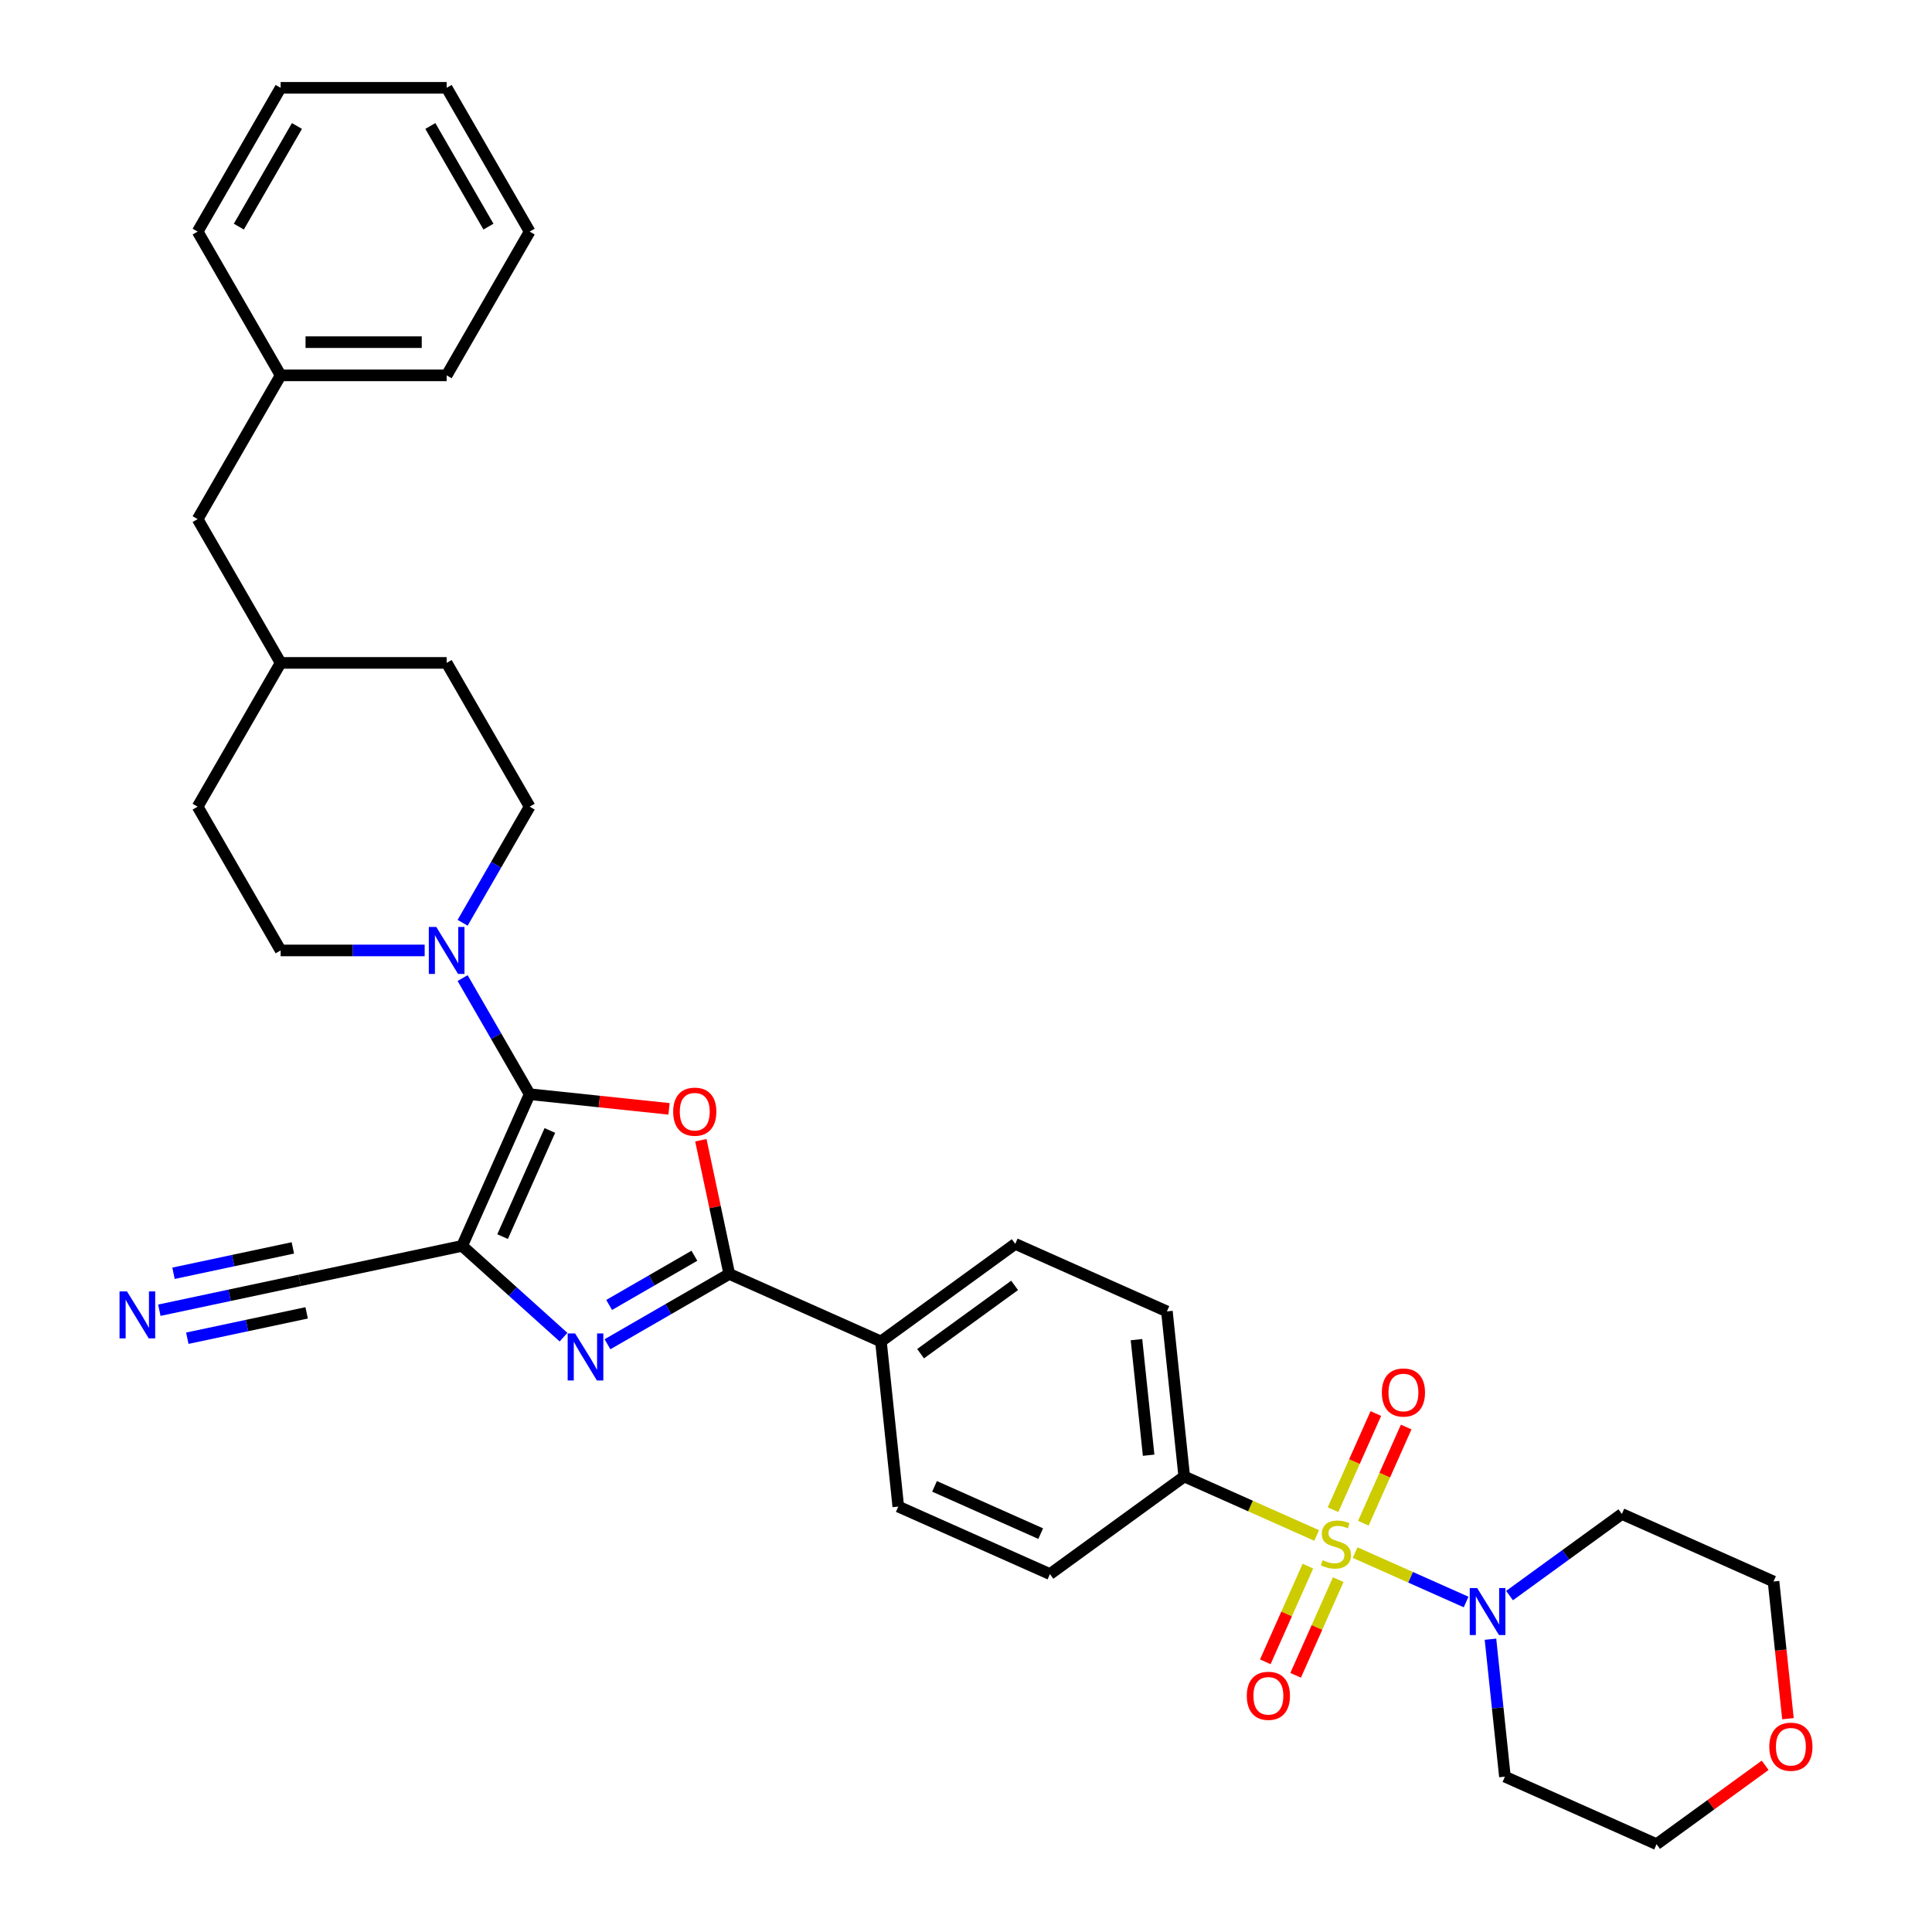 <?xml version='1.0' encoding='iso-8859-1'?>
<svg version='1.1' baseProfile='full'
              xmlns='http://www.w3.org/2000/svg'
                      xmlns:rdkit='http://www.rdkit.org/xml'
                      xmlns:xlink='http://www.w3.org/1999/xlink'
                  xml:space='preserve'
width='1000px' height='1000px' viewBox='0 0 1000 1000'>
<!-- END OF HEADER -->
<rect style='opacity:1.0;fill:#FFFFFF;stroke:none' width='1000' height='1000' x='0' y='0'> </rect>
<path class='bond-5' d='M 701.414,803.62 L 730.135,816.408' style='fill:none;fill-rule:evenodd;stroke:#CCCC00;stroke-width:6px;stroke-linecap:butt;stroke-linejoin:miter;stroke-opacity:1' />
<path class='bond-5' d='M 730.135,816.408 L 758.857,829.195' style='fill:none;fill-rule:evenodd;stroke:#0000FF;stroke-width:6px;stroke-linecap:butt;stroke-linejoin:miter;stroke-opacity:1' />
<path class='bond-8' d='M 681.513,794.76 L 647.239,779.5' style='fill:none;fill-rule:evenodd;stroke:#CCCC00;stroke-width:6px;stroke-linecap:butt;stroke-linejoin:miter;stroke-opacity:1' />
<path class='bond-8' d='M 647.239,779.5 L 612.965,764.24' style='fill:none;fill-rule:evenodd;stroke:#000000;stroke-width:6px;stroke-linecap:butt;stroke-linejoin:miter;stroke-opacity:1' />
<path class='bond-10' d='M 676.964,810.629 L 665.94,835.389' style='fill:none;fill-rule:evenodd;stroke:#CCCC00;stroke-width:6px;stroke-linecap:butt;stroke-linejoin:miter;stroke-opacity:1' />
<path class='bond-10' d='M 665.94,835.389 L 654.917,860.149' style='fill:none;fill-rule:evenodd;stroke:#FF0000;stroke-width:6px;stroke-linecap:butt;stroke-linejoin:miter;stroke-opacity:1' />
<path class='bond-10' d='M 692.664,817.619 L 681.64,842.379' style='fill:none;fill-rule:evenodd;stroke:#CCCC00;stroke-width:6px;stroke-linecap:butt;stroke-linejoin:miter;stroke-opacity:1' />
<path class='bond-10' d='M 681.64,842.379 L 670.616,867.139' style='fill:none;fill-rule:evenodd;stroke:#FF0000;stroke-width:6px;stroke-linecap:butt;stroke-linejoin:miter;stroke-opacity:1' />
<path class='bond-11' d='M 705.671,788.404 L 716.752,763.515' style='fill:none;fill-rule:evenodd;stroke:#CCCC00;stroke-width:6px;stroke-linecap:butt;stroke-linejoin:miter;stroke-opacity:1' />
<path class='bond-11' d='M 716.752,763.515 L 727.834,738.627' style='fill:none;fill-rule:evenodd;stroke:#FF0000;stroke-width:6px;stroke-linecap:butt;stroke-linejoin:miter;stroke-opacity:1' />
<path class='bond-11' d='M 689.972,781.414 L 701.053,756.525' style='fill:none;fill-rule:evenodd;stroke:#CCCC00;stroke-width:6px;stroke-linecap:butt;stroke-linejoin:miter;stroke-opacity:1' />
<path class='bond-11' d='M 701.053,756.525 L 712.134,731.637' style='fill:none;fill-rule:evenodd;stroke:#FF0000;stroke-width:6px;stroke-linecap:butt;stroke-linejoin:miter;stroke-opacity:1' />
<path class='bond-0' d='M 274.148,566.36 L 310.217,570.151' style='fill:none;fill-rule:evenodd;stroke:#000000;stroke-width:6px;stroke-linecap:butt;stroke-linejoin:miter;stroke-opacity:1' />
<path class='bond-0' d='M 310.217,570.151 L 346.286,573.942' style='fill:none;fill-rule:evenodd;stroke:#FF0000;stroke-width:6px;stroke-linecap:butt;stroke-linejoin:miter;stroke-opacity:1' />
<path class='bond-6' d='M 274.148,566.36 L 256.799,536.31' style='fill:none;fill-rule:evenodd;stroke:#000000;stroke-width:6px;stroke-linecap:butt;stroke-linejoin:miter;stroke-opacity:1' />
<path class='bond-6' d='M 256.799,536.31 L 239.45,506.26' style='fill:none;fill-rule:evenodd;stroke:#0000FF;stroke-width:6px;stroke-linecap:butt;stroke-linejoin:miter;stroke-opacity:1' />
<path class='bond-36' d='M 274.148,566.36 L 239.199,644.858' style='fill:none;fill-rule:evenodd;stroke:#000000;stroke-width:6px;stroke-linecap:butt;stroke-linejoin:miter;stroke-opacity:1' />
<path class='bond-36' d='M 284.606,585.124 L 260.141,640.073' style='fill:none;fill-rule:evenodd;stroke:#000000;stroke-width:6px;stroke-linecap:butt;stroke-linejoin:miter;stroke-opacity:1' />
<path class='bond-1' d='M 239.199,644.858 L 265.438,668.484' style='fill:none;fill-rule:evenodd;stroke:#000000;stroke-width:6px;stroke-linecap:butt;stroke-linejoin:miter;stroke-opacity:1' />
<path class='bond-1' d='M 265.438,668.484 L 291.678,692.111' style='fill:none;fill-rule:evenodd;stroke:#0000FF;stroke-width:6px;stroke-linecap:butt;stroke-linejoin:miter;stroke-opacity:1' />
<path class='bond-7' d='M 239.199,644.858 L 155.149,662.723' style='fill:none;fill-rule:evenodd;stroke:#000000;stroke-width:6px;stroke-linecap:butt;stroke-linejoin:miter;stroke-opacity:1' />
<path class='bond-2' d='M 362.757,590.173 L 370.114,624.782' style='fill:none;fill-rule:evenodd;stroke:#FF0000;stroke-width:6px;stroke-linecap:butt;stroke-linejoin:miter;stroke-opacity:1' />
<path class='bond-2' d='M 370.114,624.782 L 377.47,659.391' style='fill:none;fill-rule:evenodd;stroke:#000000;stroke-width:6px;stroke-linecap:butt;stroke-linejoin:miter;stroke-opacity:1' />
<path class='bond-3' d='M 314.432,695.786 L 345.951,677.589' style='fill:none;fill-rule:evenodd;stroke:#0000FF;stroke-width:6px;stroke-linecap:butt;stroke-linejoin:miter;stroke-opacity:1' />
<path class='bond-3' d='M 345.951,677.589 L 377.47,659.391' style='fill:none;fill-rule:evenodd;stroke:#000000;stroke-width:6px;stroke-linecap:butt;stroke-linejoin:miter;stroke-opacity:1' />
<path class='bond-3' d='M 315.295,675.444 L 337.358,662.706' style='fill:none;fill-rule:evenodd;stroke:#0000FF;stroke-width:6px;stroke-linecap:butt;stroke-linejoin:miter;stroke-opacity:1' />
<path class='bond-3' d='M 337.358,662.706 L 359.422,649.967' style='fill:none;fill-rule:evenodd;stroke:#000000;stroke-width:6px;stroke-linecap:butt;stroke-linejoin:miter;stroke-opacity:1' />
<path class='bond-4' d='M 377.47,659.391 L 455.968,694.341' style='fill:none;fill-rule:evenodd;stroke:#000000;stroke-width:6px;stroke-linecap:butt;stroke-linejoin:miter;stroke-opacity:1' />
<path class='bond-20' d='M 781.338,825.874 L 810.408,804.753' style='fill:none;fill-rule:evenodd;stroke:#0000FF;stroke-width:6px;stroke-linecap:butt;stroke-linejoin:miter;stroke-opacity:1' />
<path class='bond-20' d='M 810.408,804.753 L 839.478,783.633' style='fill:none;fill-rule:evenodd;stroke:#000000;stroke-width:6px;stroke-linecap:butt;stroke-linejoin:miter;stroke-opacity:1' />
<path class='bond-21' d='M 771.466,848.455 L 775.205,884.025' style='fill:none;fill-rule:evenodd;stroke:#0000FF;stroke-width:6px;stroke-linecap:butt;stroke-linejoin:miter;stroke-opacity:1' />
<path class='bond-21' d='M 775.205,884.025 L 778.943,919.596' style='fill:none;fill-rule:evenodd;stroke:#000000;stroke-width:6px;stroke-linecap:butt;stroke-linejoin:miter;stroke-opacity:1' />
<path class='bond-13' d='M 239.45,477.629 L 256.799,447.579' style='fill:none;fill-rule:evenodd;stroke:#0000FF;stroke-width:6px;stroke-linecap:butt;stroke-linejoin:miter;stroke-opacity:1' />
<path class='bond-13' d='M 256.799,447.579 L 274.148,417.53' style='fill:none;fill-rule:evenodd;stroke:#000000;stroke-width:6px;stroke-linecap:butt;stroke-linejoin:miter;stroke-opacity:1' />
<path class='bond-14' d='M 219.808,491.945 L 182.533,491.945' style='fill:none;fill-rule:evenodd;stroke:#0000FF;stroke-width:6px;stroke-linecap:butt;stroke-linejoin:miter;stroke-opacity:1' />
<path class='bond-14' d='M 182.533,491.945 L 145.258,491.945' style='fill:none;fill-rule:evenodd;stroke:#000000;stroke-width:6px;stroke-linecap:butt;stroke-linejoin:miter;stroke-opacity:1' />
<path class='bond-9' d='M 155.149,662.723 L 118.813,670.447' style='fill:none;fill-rule:evenodd;stroke:#000000;stroke-width:6px;stroke-linecap:butt;stroke-linejoin:miter;stroke-opacity:1' />
<path class='bond-9' d='M 118.813,670.447 L 82.477,678.17' style='fill:none;fill-rule:evenodd;stroke:#0000FF;stroke-width:6px;stroke-linecap:butt;stroke-linejoin:miter;stroke-opacity:1' />
<path class='bond-9' d='M 151.576,645.913 L 120.69,652.478' style='fill:none;fill-rule:evenodd;stroke:#000000;stroke-width:6px;stroke-linecap:butt;stroke-linejoin:miter;stroke-opacity:1' />
<path class='bond-9' d='M 120.69,652.478 L 89.805,659.043' style='fill:none;fill-rule:evenodd;stroke:#0000FF;stroke-width:6px;stroke-linecap:butt;stroke-linejoin:miter;stroke-opacity:1' />
<path class='bond-9' d='M 158.722,679.533 L 127.837,686.098' style='fill:none;fill-rule:evenodd;stroke:#000000;stroke-width:6px;stroke-linecap:butt;stroke-linejoin:miter;stroke-opacity:1' />
<path class='bond-9' d='M 127.837,686.098 L 96.951,692.663' style='fill:none;fill-rule:evenodd;stroke:#0000FF;stroke-width:6px;stroke-linecap:butt;stroke-linejoin:miter;stroke-opacity:1' />
<path class='bond-15' d='M 612.965,764.24 L 603.983,678.784' style='fill:none;fill-rule:evenodd;stroke:#000000;stroke-width:6px;stroke-linecap:butt;stroke-linejoin:miter;stroke-opacity:1' />
<path class='bond-15' d='M 594.526,753.218 L 588.239,693.398' style='fill:none;fill-rule:evenodd;stroke:#000000;stroke-width:6px;stroke-linecap:butt;stroke-linejoin:miter;stroke-opacity:1' />
<path class='bond-16' d='M 612.965,764.24 L 543.448,814.747' style='fill:none;fill-rule:evenodd;stroke:#000000;stroke-width:6px;stroke-linecap:butt;stroke-linejoin:miter;stroke-opacity:1' />
<path class='bond-12' d='M 455.968,694.341 L 464.95,779.797' style='fill:none;fill-rule:evenodd;stroke:#000000;stroke-width:6px;stroke-linecap:butt;stroke-linejoin:miter;stroke-opacity:1' />
<path class='bond-34' d='M 455.968,694.341 L 525.485,643.834' style='fill:none;fill-rule:evenodd;stroke:#000000;stroke-width:6px;stroke-linecap:butt;stroke-linejoin:miter;stroke-opacity:1' />
<path class='bond-34' d='M 476.497,700.668 L 525.159,665.313' style='fill:none;fill-rule:evenodd;stroke:#000000;stroke-width:6px;stroke-linecap:butt;stroke-linejoin:miter;stroke-opacity:1' />
<path class='bond-23' d='M 274.148,417.53 L 231.185,343.115' style='fill:none;fill-rule:evenodd;stroke:#000000;stroke-width:6px;stroke-linecap:butt;stroke-linejoin:miter;stroke-opacity:1' />
<path class='bond-24' d='M 145.258,491.945 L 102.294,417.53' style='fill:none;fill-rule:evenodd;stroke:#000000;stroke-width:6px;stroke-linecap:butt;stroke-linejoin:miter;stroke-opacity:1' />
<path class='bond-18' d='M 603.983,678.784 L 525.485,643.834' style='fill:none;fill-rule:evenodd;stroke:#000000;stroke-width:6px;stroke-linecap:butt;stroke-linejoin:miter;stroke-opacity:1' />
<path class='bond-17' d='M 543.448,814.747 L 464.95,779.797' style='fill:none;fill-rule:evenodd;stroke:#000000;stroke-width:6px;stroke-linecap:butt;stroke-linejoin:miter;stroke-opacity:1' />
<path class='bond-17' d='M 538.664,793.805 L 483.715,769.34' style='fill:none;fill-rule:evenodd;stroke:#000000;stroke-width:6px;stroke-linecap:butt;stroke-linejoin:miter;stroke-opacity:1' />
<path class='bond-19' d='M 913.639,913.715 L 885.54,934.13' style='fill:none;fill-rule:evenodd;stroke:#FF0000;stroke-width:6px;stroke-linecap:butt;stroke-linejoin:miter;stroke-opacity:1' />
<path class='bond-19' d='M 885.54,934.13 L 857.442,954.545' style='fill:none;fill-rule:evenodd;stroke:#000000;stroke-width:6px;stroke-linecap:butt;stroke-linejoin:miter;stroke-opacity:1' />
<path class='bond-35' d='M 925.439,889.586 L 921.708,854.084' style='fill:none;fill-rule:evenodd;stroke:#FF0000;stroke-width:6px;stroke-linecap:butt;stroke-linejoin:miter;stroke-opacity:1' />
<path class='bond-35' d='M 921.708,854.084 L 917.976,818.582' style='fill:none;fill-rule:evenodd;stroke:#000000;stroke-width:6px;stroke-linecap:butt;stroke-linejoin:miter;stroke-opacity:1' />
<path class='bond-27' d='M 839.478,783.633 L 917.976,818.582' style='fill:none;fill-rule:evenodd;stroke:#000000;stroke-width:6px;stroke-linecap:butt;stroke-linejoin:miter;stroke-opacity:1' />
<path class='bond-28' d='M 778.943,919.596 L 857.442,954.545' style='fill:none;fill-rule:evenodd;stroke:#000000;stroke-width:6px;stroke-linecap:butt;stroke-linejoin:miter;stroke-opacity:1' />
<path class='bond-22' d='M 102.294,268.7 L 145.258,343.115' style='fill:none;fill-rule:evenodd;stroke:#000000;stroke-width:6px;stroke-linecap:butt;stroke-linejoin:miter;stroke-opacity:1' />
<path class='bond-26' d='M 102.294,268.7 L 145.258,194.285' style='fill:none;fill-rule:evenodd;stroke:#000000;stroke-width:6px;stroke-linecap:butt;stroke-linejoin:miter;stroke-opacity:1' />
<path class='bond-37' d='M 231.185,343.115 L 145.258,343.115' style='fill:none;fill-rule:evenodd;stroke:#000000;stroke-width:6px;stroke-linecap:butt;stroke-linejoin:miter;stroke-opacity:1' />
<path class='bond-25' d='M 102.294,417.53 L 145.258,343.115' style='fill:none;fill-rule:evenodd;stroke:#000000;stroke-width:6px;stroke-linecap:butt;stroke-linejoin:miter;stroke-opacity:1' />
<path class='bond-29' d='M 145.258,194.285 L 231.185,194.285' style='fill:none;fill-rule:evenodd;stroke:#000000;stroke-width:6px;stroke-linecap:butt;stroke-linejoin:miter;stroke-opacity:1' />
<path class='bond-29' d='M 158.147,177.099 L 218.296,177.099' style='fill:none;fill-rule:evenodd;stroke:#000000;stroke-width:6px;stroke-linecap:butt;stroke-linejoin:miter;stroke-opacity:1' />
<path class='bond-30' d='M 145.258,194.285 L 102.294,119.87' style='fill:none;fill-rule:evenodd;stroke:#000000;stroke-width:6px;stroke-linecap:butt;stroke-linejoin:miter;stroke-opacity:1' />
<path class='bond-31' d='M 231.185,194.285 L 274.148,119.87' style='fill:none;fill-rule:evenodd;stroke:#000000;stroke-width:6px;stroke-linecap:butt;stroke-linejoin:miter;stroke-opacity:1' />
<path class='bond-32' d='M 102.294,119.87 L 145.258,45.455' style='fill:none;fill-rule:evenodd;stroke:#000000;stroke-width:6px;stroke-linecap:butt;stroke-linejoin:miter;stroke-opacity:1' />
<path class='bond-32' d='M 123.622,117.3 L 153.696,65.21' style='fill:none;fill-rule:evenodd;stroke:#000000;stroke-width:6px;stroke-linecap:butt;stroke-linejoin:miter;stroke-opacity:1' />
<path class='bond-38' d='M 274.148,119.87 L 231.185,45.455' style='fill:none;fill-rule:evenodd;stroke:#000000;stroke-width:6px;stroke-linecap:butt;stroke-linejoin:miter;stroke-opacity:1' />
<path class='bond-38' d='M 252.821,117.3 L 222.746,65.21' style='fill:none;fill-rule:evenodd;stroke:#000000;stroke-width:6px;stroke-linecap:butt;stroke-linejoin:miter;stroke-opacity:1' />
<path class='bond-33' d='M 145.258,45.455 L 231.185,45.455' style='fill:none;fill-rule:evenodd;stroke:#000000;stroke-width:6px;stroke-linecap:butt;stroke-linejoin:miter;stroke-opacity:1' />
<path  class='atom-0' d='M 684.589 807.542
Q 684.864 807.645, 685.998 808.126
Q 687.132 808.607, 688.37 808.917
Q 689.642 809.192, 690.879 809.192
Q 693.182 809.192, 694.522 808.092
Q 695.863 806.958, 695.863 804.998
Q 695.863 803.658, 695.175 802.833
Q 694.522 802.008, 693.491 801.561
Q 692.46 801.114, 690.741 800.599
Q 688.576 799.946, 687.27 799.327
Q 685.998 798.709, 685.07 797.402
Q 684.177 796.096, 684.177 793.897
Q 684.177 790.838, 686.239 788.947
Q 688.335 787.057, 692.46 787.057
Q 695.278 787.057, 698.475 788.397
L 697.684 791.044
Q 694.763 789.841, 692.563 789.841
Q 690.191 789.841, 688.885 790.838
Q 687.579 791.8, 687.614 793.484
Q 687.614 794.79, 688.267 795.581
Q 688.954 796.371, 689.916 796.818
Q 690.913 797.265, 692.563 797.781
Q 694.763 798.468, 696.069 799.155
Q 697.375 799.843, 698.303 801.252
Q 699.265 802.627, 699.265 804.998
Q 699.265 808.367, 696.997 810.188
Q 694.763 811.976, 691.016 811.976
Q 688.851 811.976, 687.201 811.494
Q 685.586 811.048, 683.661 810.257
L 684.589 807.542
' fill='#CCCC00'/>
<path  class='atom-3' d='M 348.434 575.41
Q 348.434 569.567, 351.321 566.302
Q 354.209 563.037, 359.605 563.037
Q 365.001 563.037, 367.888 566.302
Q 370.775 569.567, 370.775 575.41
Q 370.775 581.322, 367.854 584.69
Q 364.932 588.024, 359.605 588.024
Q 354.243 588.024, 351.321 584.69
Q 348.434 581.356, 348.434 575.41
M 359.605 585.275
Q 363.317 585.275, 365.31 582.8
Q 367.338 580.291, 367.338 575.41
Q 367.338 570.633, 365.31 568.227
Q 363.317 565.786, 359.605 565.786
Q 355.893 565.786, 353.865 568.192
Q 351.871 570.598, 351.871 575.41
Q 351.871 580.325, 353.865 582.8
Q 355.893 585.275, 359.605 585.275
' fill='#FF0000'/>
<path  class='atom-4' d='M 297.676 690.187
L 305.65 703.076
Q 306.441 704.348, 307.712 706.651
Q 308.984 708.954, 309.053 709.091
L 309.053 690.187
L 312.284 690.187
L 312.284 714.522
L 308.95 714.522
L 300.391 700.43
Q 299.394 698.78, 298.329 696.89
Q 297.298 694.999, 296.989 694.415
L 296.989 714.522
L 293.826 714.522
L 293.826 690.187
L 297.676 690.187
' fill='#0000FF'/>
<path  class='atom-6' d='M 764.582 821.972
L 772.556 834.861
Q 773.347 836.133, 774.619 838.436
Q 775.89 840.739, 775.959 840.876
L 775.959 821.972
L 779.19 821.972
L 779.19 846.307
L 775.856 846.307
L 767.298 832.215
Q 766.301 830.565, 765.235 828.674
Q 764.204 826.784, 763.895 826.2
L 763.895 846.307
L 760.733 846.307
L 760.733 821.972
L 764.582 821.972
' fill='#0000FF'/>
<path  class='atom-7' d='M 225.806 479.777
L 233.78 492.667
Q 234.57 493.938, 235.842 496.241
Q 237.114 498.544, 237.183 498.681
L 237.183 479.777
L 240.413 479.777
L 240.413 504.112
L 237.079 504.112
L 228.521 490.02
Q 227.524 488.37, 226.459 486.48
Q 225.428 484.589, 225.118 484.005
L 225.118 504.112
L 221.956 504.112
L 221.956 479.777
L 225.806 479.777
' fill='#0000FF'/>
<path  class='atom-10' d='M 65.721 668.421
L 73.695 681.31
Q 74.486 682.582, 75.757 684.885
Q 77.029 687.188, 77.098 687.325
L 77.098 668.421
L 80.329 668.421
L 80.329 692.756
L 76.995 692.756
L 68.436 678.664
Q 67.439 677.014, 66.374 675.124
Q 65.343 673.233, 65.034 672.649
L 65.034 692.756
L 61.871 692.756
L 61.871 668.421
L 65.721 668.421
' fill='#0000FF'/>
<path  class='atom-11' d='M 645.343 877.757
Q 645.343 871.914, 648.23 868.648
Q 651.117 865.383, 656.513 865.383
Q 661.91 865.383, 664.797 868.648
Q 667.684 871.914, 667.684 877.757
Q 667.684 883.669, 664.762 887.037
Q 661.841 890.371, 656.513 890.371
Q 651.152 890.371, 648.23 887.037
Q 645.343 883.703, 645.343 877.757
M 656.513 887.621
Q 660.226 887.621, 662.219 885.146
Q 664.247 882.637, 664.247 877.757
Q 664.247 872.979, 662.219 870.573
Q 660.226 868.133, 656.513 868.133
Q 652.801 868.133, 650.774 870.539
Q 648.78 872.945, 648.78 877.757
Q 648.78 882.672, 650.774 885.146
Q 652.801 887.621, 656.513 887.621
' fill='#FF0000'/>
<path  class='atom-12' d='M 715.242 720.76
Q 715.242 714.917, 718.129 711.652
Q 721.017 708.387, 726.413 708.387
Q 731.809 708.387, 734.696 711.652
Q 737.583 714.917, 737.583 720.76
Q 737.583 726.672, 734.662 730.04
Q 731.74 733.374, 726.413 733.374
Q 721.051 733.374, 718.129 730.04
Q 715.242 726.706, 715.242 720.76
M 726.413 730.625
Q 730.125 730.625, 732.118 728.15
Q 734.146 725.641, 734.146 720.76
Q 734.146 715.983, 732.118 713.577
Q 730.125 711.136, 726.413 711.136
Q 722.701 711.136, 720.673 713.542
Q 718.679 715.948, 718.679 720.76
Q 718.679 725.675, 720.673 728.15
Q 722.701 730.625, 726.413 730.625
' fill='#FF0000'/>
<path  class='atom-20' d='M 915.788 904.108
Q 915.788 898.264, 918.675 894.999
Q 921.562 891.734, 926.958 891.734
Q 932.354 891.734, 935.241 894.999
Q 938.129 898.264, 938.129 904.108
Q 938.129 910.019, 935.207 913.388
Q 932.286 916.722, 926.958 916.722
Q 921.596 916.722, 918.675 913.388
Q 915.788 910.054, 915.788 904.108
M 926.958 913.972
Q 930.67 913.972, 932.664 911.497
Q 934.691 908.988, 934.691 904.108
Q 934.691 899.33, 932.664 896.924
Q 930.67 894.484, 926.958 894.484
Q 923.246 894.484, 921.218 896.89
Q 919.225 899.296, 919.225 904.108
Q 919.225 909.023, 921.218 911.497
Q 923.246 913.972, 926.958 913.972
' fill='#FF0000'/>
</svg>
